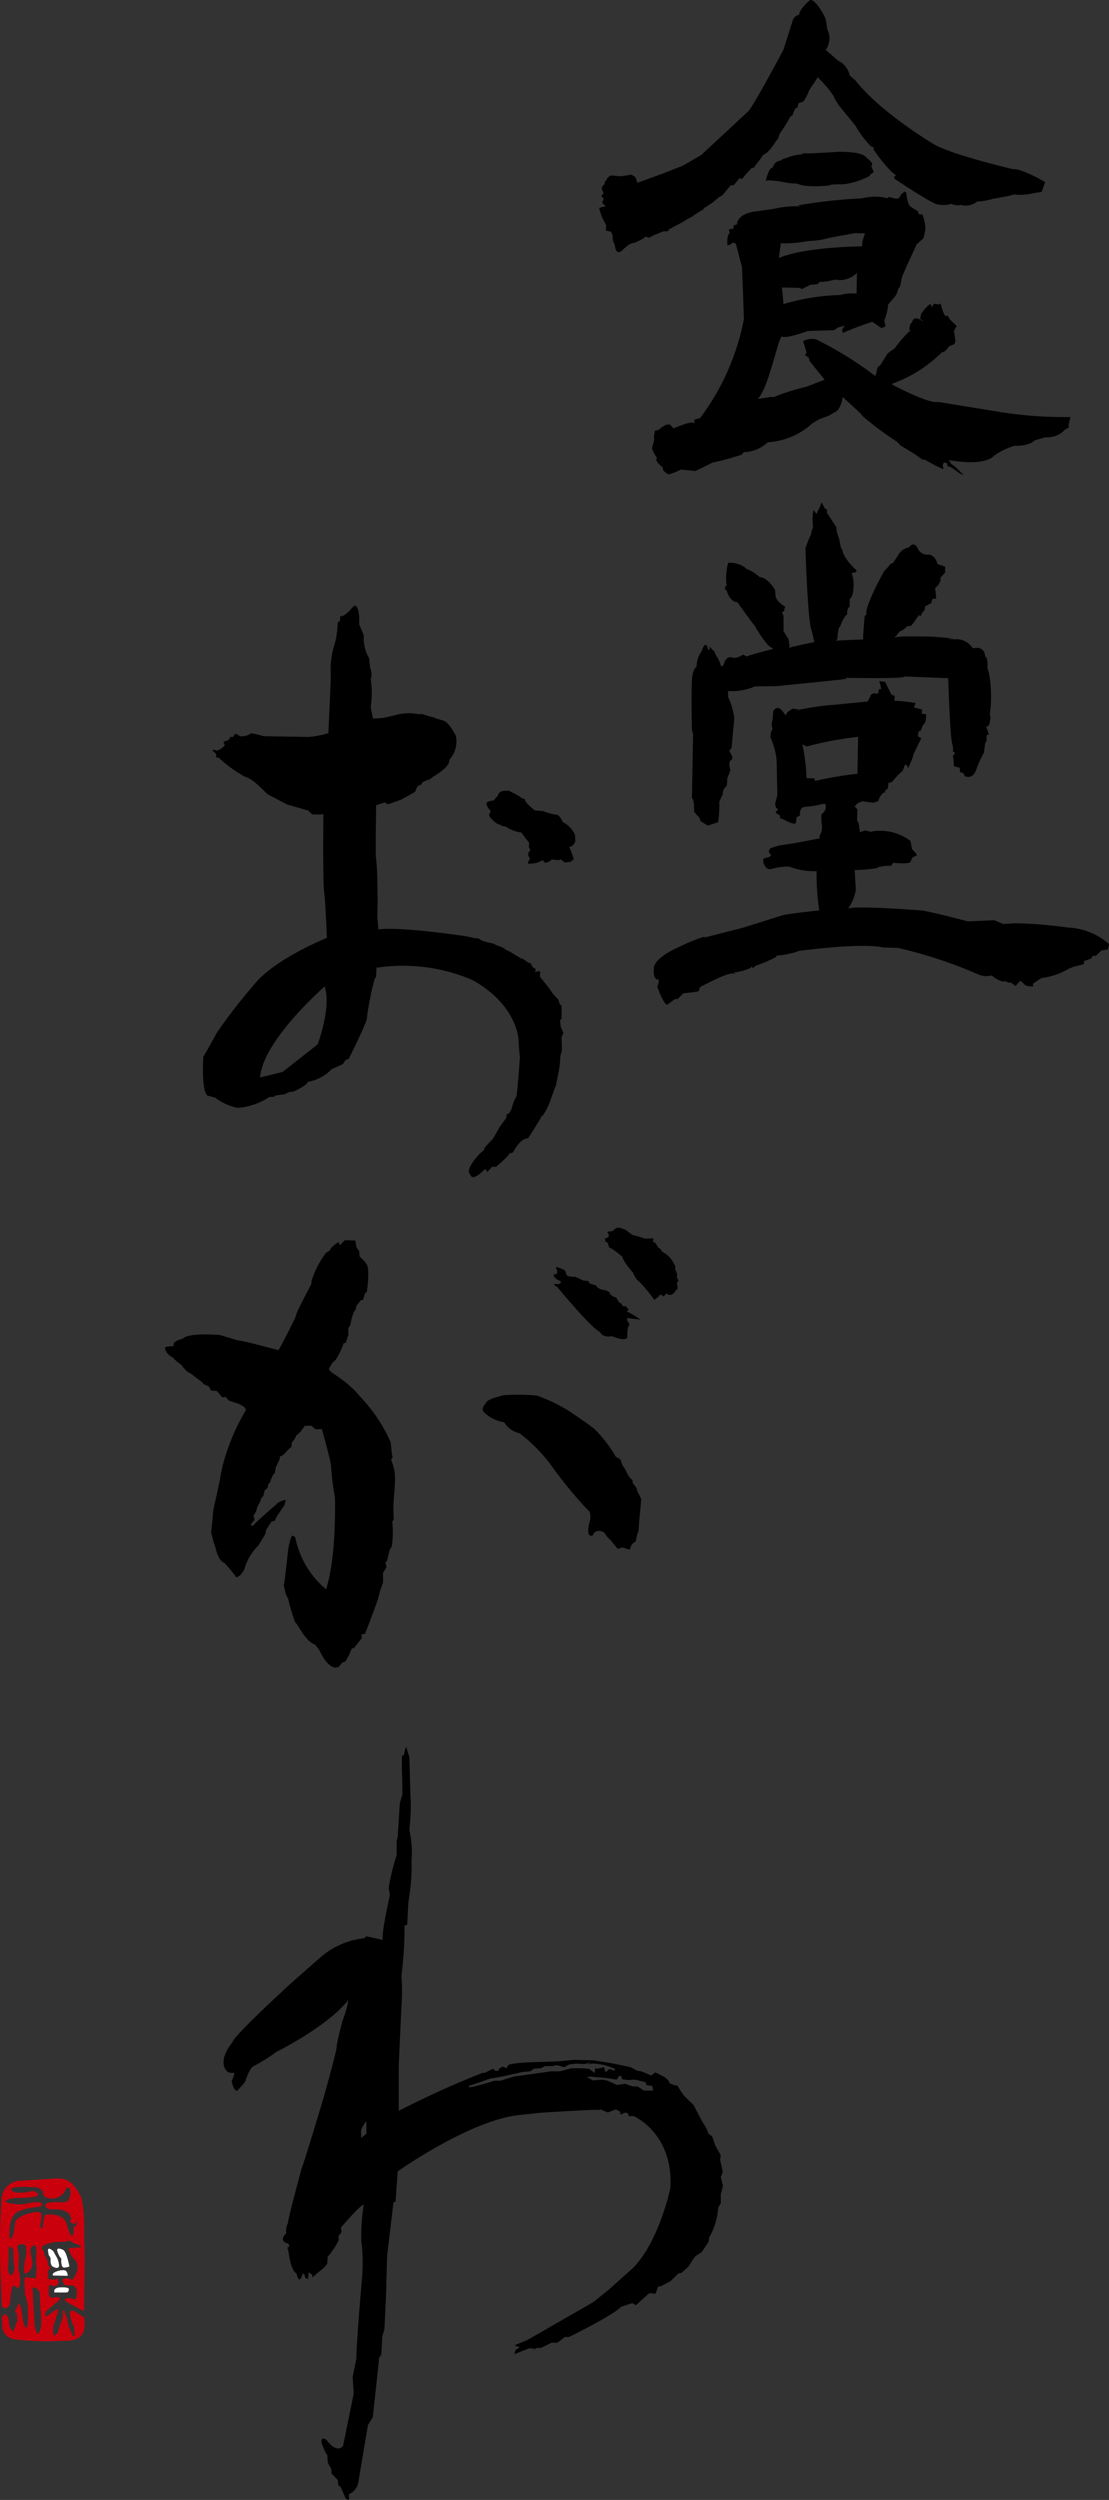<svg id="グループ_22" data-name="グループ 22" xmlns="http://www.w3.org/2000/svg" xmlns:xlink="http://www.w3.org/1999/xlink" width="110.936" height="250" viewBox="0 0 110.936 250">
  <rect x="0" y="0" width="110.936" height="250" fill="#333333" stroke="none"/>
  <defs>
    <clipPath id="clip-path">
      <rect id="長方形_1" data-name="長方形 1" width="110.936" height="250"/>
    </clipPath>
  </defs>
  <g id="グループ_5" data-name="グループ 5" clip-path="url(#clip-path)">
    <path id="パス_493" data-name="パス 493" d="M158.126,4.986a1.973,1.973,0,0,0,.166-2.039l-.166-1.059-.249-.489s-.83-1.55-1.329-1.386c0,0-1.079.9-1.079,1.468a.8.8,0,0,0-.665.652l-.913,2.853s-3.156,5.951-3.571,6.2l-4.65,4.32-1.827,1.06-2.077.815-2.492.9-.165-.571-.416-.244-1,.162-1.081-.081s-.416.244-.416.489a.294.294,0,0,0-.17.377s-.515.277-.186.714l.07.276-.187.069v.206l.187.138-.024.207-.117.162.024.137.326.3-.655.161a4.98,4.98,0,0,0,.541,1.426l.163.3-.022.552.515.115.163.413a1.1,1.1,0,0,0,.048.529l.185.483s.048.989.7.46c0,0,.75-.8,1.171-.758,0,0,1-.38,1.157-.644l.384.113.423-.226,1-.416h.423l.192-.227,1.425-.756.27-.189.576-.3a8.049,8.049,0,0,1,1.115-.718c.309-.113-.076-.038-.076-.038l1.039-.679.579-.491.345-.189.847-1.02h.307l.541-.68.307.037a9.449,9.449,0,0,1,.808-.944c.231-.189,0-.151,0-.151h.346l.23-.34a6.293,6.293,0,0,0,.656-.906l.462-.3a5.833,5.833,0,0,0,.845-1.095l.231-.265.154-.491a14.648,14.648,0,0,0,1.077-1.738l.193-.076.269-.679.269-.19.077-.377.5-.189a3.854,3.854,0,0,0,.577-1.133l.692-1.02.154-.265a12.532,12.532,0,0,1,1.579,1.851,5.235,5.235,0,0,0,.614,1.058l1.579,1.927a9.906,9.906,0,0,0,1.546,2.064l.031.013c.425.15.231.15.231.3a16.06,16.06,0,0,0,1.856,2.295c.024.018.047.034.069.048.577.378.115.378.115.378l.077.226s3.81,2.57,4.35,2.57c0,0,.961.15,1.231-.076,0,0,.808.265,1,.114a1.9,1.9,0,0,0,1.693-.34,5.957,5.957,0,0,0,1.539-.265s1.616-.265,1.924-.377.077-.076.077-.076A5.556,5.556,0,0,0,179,19.3l.73-.113.346-.982s-2.308-1.361-3.193-1.285c0,0-6.043-1.4-7.929-2.493,0,0-5.272-3.1-7.887-6.422l-.541-.454a2.148,2.148,0,0,0-1.192-1.51Z" transform="translate(-75.529 0)"/>
    <path id="パス_494" data-name="パス 494" d="M173.831,36.543a.9.9,0,0,1,.808-.718.833.833,0,0,1,.5-.227,4.549,4.549,0,0,1,1.463-.377c.615,0,0-.113,0-.113h1.038s2.387-.113,2.694-.152c0,0,2.464-.075,2.849.566,0,0,.886.643.5.831l.154.417s.27.189-.154.377l-.231.265-.422.188a7.066,7.066,0,0,1-2.156.605s-1.269-.038-1.386.113c0,0-2.423.265-3.194-.189a6.38,6.38,0,0,1-1.576-.189s-1.426-.227-1.579-.076c0,0,.27-1.36.693-1.323" transform="translate(-96.531 -19.772)"/>
    <path id="パス_495" data-name="パス 495" d="M189.262,66.647a41.047,41.047,0,0,1-7.427-.567l-5.81-.945c-.924.227-4.541-1.7-4.541-1.7l-.078-.114A13.5,13.5,0,0,0,176.563,60s-.269.3.038.114a1.674,1.674,0,0,0,.5-.529l.538-.227.115-.265-.154-1.058.271-.491-.654-.642-.232-.377h-.231c-.193-.076-.5-1.247-.5-1.247l-.154.113-.5-.076-.192.341-.154-.3c-.269.038-.924.945-.924.945l-.115.529s.733.491,0,.076-.809.3-.809.3c-.23,0-.269.755-.269.755s.269,0,0,.114a12.7,12.7,0,0,0-1.463,1.7l-.692.491-.733,1.171-.307.265-.115.6-.115.228a36.537,36.537,0,0,0-5.928-3.665,1.942,1.942,0,0,0-1.269.189l.345,1.133-.153.265.384.265.078.341,1.5,1.851-1.848.718a20.289,20.289,0,0,0-3.232,1.02h-.385l-1.231.189c1.154-1.133,2.079-6.46,2.464-6.233s2.577-.566,2.577-.566l2.619-.076.345-.264.694-.189-.27.415s.115.416.115.3a30.766,30.766,0,0,1,2.925-1.1l.923.642.387-.189-.116-.6a5.652,5.652,0,0,0,.385-1.587l.654-.755a1.85,1.85,0,0,0,.347-.832c.269-.075.23-.718.422-1.246s1.5-3.325,1.5-3.325,0,.189.038.076a3.022,3.022,0,0,1,.537-.491,4.843,4.843,0,0,0,.232-1.058,4.223,4.223,0,0,0-.309-1.36l-.345-.037-.115-.3-.77-.491c-.269-.226-.384-1.36-.384-1.36l-.155-.113-.308.227s-.077.113-.231.377-1.038-.076-1.038-.076l-.115.15a5.134,5.134,0,0,0-2.579,0,51.122,51.122,0,0,0-6.467.718s.656.189,0,.075a10.039,10.039,0,0,0-2.385.265l-1.886.265c-1.509.22-1.731.966-1.765,1.208a.436.436,0,0,0,0,.076l-.347.114v.3l-.461.076.077.416c-.309.076-.232,1.171-.232,1.171l.27-.037.269-.226.308.113.615,2.342.115,2.908.076,2.3a24.024,24.024,0,0,1-4.386,9.9l-.577.151v.264s.268.189-.079.039-2,.567-2,.567L149.2,67.4h-.384l-.232.152-.27.152-.231.226-.383.076-.117.566.038.227-.038.3-.194.68.194.453.308.492c-.27.377.577.944.577.944s.038-.227,0,.075.462.567.577.643a5.244,5.244,0,0,0,1.231-.491l1.463.15,1.77-.868c.655-.076,2.849-.756,2.849-.756l.23-.265a3.618,3.618,0,0,0,2.387-.983,7.3,7.3,0,0,0,4.5-1.926l.652-.378,1-.378.5-.3c.692-.226.845-1.549.845-1.549l1.116,1.02.766.717c.016.033.039.076.081.152a32.389,32.389,0,0,0,3.5,2.607l.307.34,1.425.87.807.566h.218c.246.138,1.092.6,1.092.6l.73.341.039-.076-.077-.3.116-.3.308.076.077.339.27.039.307.189.617.453.422.189-.364-.358-.289-.283-.1-.091-.243-.212-.268-.189-.231-.377c3.408.58,4.329-.21,4.528-.457-.083.119-.218.314.012,0a7.01,7.01,0,0,1,2.04-.982,3.565,3.565,0,0,0,1.771-.34.632.632,0,0,1,.23-.188c.108-.036,1.35-.4,1.519-.448-.125.036-.822.246.058.108a2.278,2.278,0,0,0,1.386-.679l.46-.3-.038-.228Zm-21.4-12.353a4.87,4.87,0,0,0-1.656.151,21.687,21.687,0,0,0-5.656.906l-.153-1.661,1.731.038.269.112.846-.415.731-.075s.192-.3.385-.227a.262.262,0,0,0,.079.012,7.912,7.912,0,0,0,1.269-.239,2.354,2.354,0,0,0,2.193-.68Zm-7.581-5.025a11.913,11.913,0,0,0,2.73-.227,8.34,8.34,0,0,0,2.078-.3l.962-.189,1.656-.3,1,.038s-.387.945-.27,1.285c0,0-5.734.037-8.351,1.17Z" transform="translate(-82.176 -24.941)"/>
    <path id="パス_496" data-name="パス 496" d="M169.366,115.675l-.232.6a1.977,1.977,0,0,0-.269.566l-.307-.415a4.431,4.431,0,0,0-.039,1.662l-.155.453-.038.3a7.963,7.963,0,0,0-.577,1.472s.231,7.443.615,8.161l.27,1.171s-2.27.453-2.464.567,0-.114,0-.114l-.115-.756-.5-.793v-1.511l-.153-.416.192-.037.115-.492s-1.039-.566-.962-1.247c0,0-.038-.3-.038-.415,0,0-.693-1.248-1.54-1.285a4.472,4.472,0,0,0-1.231-.793c-.347-.038-.077-.038-.077-.038a2.537,2.537,0,0,0-1.848-.6,5.878,5.878,0,0,0-.154,2.267s-.385.264,0,.491c0,0,.309,1.172,1.077,1.172,0,0,1.5,2.115,1.693,2.3,0,0,1.193,2.116,1.771,2.268l.115.113s-2.347.6-2.656.755l-.347-.188s-.692.491-1.193.264c0,0-.538-.15-.77.793l-.23.152a3.578,3.578,0,0,0-.538-1.171s-.155-.453-.27-.453l-.346-.378v.3h-.154l-.117-.416-.192-.076a1.217,1.217,0,0,0-.308.6,2.712,2.712,0,0,0-.539,1.625s-.385.075-.462,1.322,0,4.95,0,4.95l.115.453-.115,6.385.115.151.078.415.038.832.539.6.076.3.733.453,1.038-.339.077-.568s.077-1.208.039-1.472l.345-.756V144.8l.077-.416.347-.416.038-.717a8.743,8.743,0,0,0,.309-.831s-.309-.868.153-1.019l.039-.3-.307-.6.23-.265.269-2.947a6.365,6.365,0,0,0-.615-2.153v-.6a5.9,5.9,0,0,0,2.387-.34c1.154-.453,0-.113,0-.113l2.462-.037s5.736-.567,6.62-.681.038-.151.038-.151,4.887.076,5.773-.037-.039-.114-.039-.114l4.774.189s.192,5.856.383,6.46l.116.566-.039.265.231.226-.231.265.077.34.038.681.579.151.038.452.308.076.153.3s.733.416,1.116-.529a11.92,11.92,0,0,1,.809-1.813l.116-.907.153-.3v-.529l.232-.076-.269-.755.269-.151s.271-.87.077-1.059l.078-.6a14.1,14.1,0,0,0-.039-2.834,6.66,6.66,0,0,0-.269-1.247s.077-1.1-.231-1.134c0,0,.038-1.133-1.231-.831a1.95,1.95,0,0,0-1.848-.906c-1.461-.037-.039-.076-.039-.076s-2.039-.189-2.193-.189c0,0-3.041-.075-3.5.039s-.077-.114-.077-.114.342-.529.537-.529c.115,0,.54-.415.54-.415l.423-.076a12.182,12.182,0,0,0,.732-1.02c.192-.341,0-.076,0-.076l.192.152.231-.453.153-.076.078-.453.615-.34.115-.416.385-.037-.115-1.058.308-.264.23-.453v-.3l.46-.529V122.1l-.769-.265s-.154-.869-.884-.944a1.035,1.035,0,0,1-1.078-.605s-.347-.83-.885-.113a1.522,1.522,0,0,0-.963.6l-.615.945-.271.113-.23.3-.192.188-.232.265s-2,3.588-1.731,4.269l-.192.189s-.193,2.153-.155,2.342c0,0-2.271.076-2.54.113s-.038-.151-.038-.151l.038-.529s.077-.718.231-.718c0,0,.425-1.171.693-1.171,0,0,0-.793.269-.793v-.756l.232-.339a3.757,3.757,0,0,0-.038-2.305l.423-.076.077-.189s-1.31-1.134-1.425-2.04l-.153-.227-.156-.831-.231-.681-.077-.566-.924-1.4v-.34l-.192-.076Z" transform="translate(-87.177 -65.432)"/>
    <path id="パス_497" data-name="パス 497" d="M199.866,146.158l-.577-.3-.231.265s.578.265.808.037" transform="translate(-110.982 -82.504)"/>
    <path id="パス_498" data-name="パス 498" d="M189.1,181.445a42.025,42.025,0,0,0-5.08-.415l-1.269.076-.886-.379-2.655.114s-4.157-1.1-4.734-1.1c0,0-6.311-.491-7.236-.19a4.577,4.577,0,0,0,.771-1.849l-.115-2a13,13,0,0,0,2.232-.189c.152-.086.118-.1.061-.093l.785-.134h.576l.194-.3s1.5.152,1.73-.076l.192-.453.464-.227a1.867,1.867,0,0,0-.5-.6l-.154-.832a5.07,5.07,0,0,0-3.655-.983l-.309.076-.575-.152-.5.189-.076-.415s-.039-.643-.231-.719l.039-1.133-.154-.189-.115-.114s.307-.452.614-.452-.077-.114-.077-.114l1.271.188.539-.15.115-.34s.308-.567.577-.567-.077-.076-.077-.076l.347-.3.076-.566.308-.039.617-.718.5-.453.194-.566h.231l.077.339a6.166,6.166,0,0,0,.577-1.436l.769-1.587-.345-.188.077-.491.23-.076.153-.453.309-.416.077-.755-.462-.075.038-.416-.808-.189.154-.453a14.376,14.376,0,0,0-2.116-.226l.038-.491-.347-.152-.615-1.247-.577-.075s.115.491.192.794h-.231l-.077.453-.462-.037-.271.151a2.811,2.811,0,0,1-.345.681s-2.811.263-3.041.3a26.85,26.85,0,0,0-3.656.492c-1.039.3-.077-.038-.077-.038h-.232l-.5-.038-.54.377-.038.189-.154.037s-.424-.718-.733-.679a.474.474,0,0,0-.46.528,6.314,6.314,0,0,1-.154,1.058l.077.567-.153.3-.039.491a7.14,7.14,0,0,1,.614,2.266l.077,3.513-.231.87.115.416.192.113-.269.341.461.3v.266l.347.113s1.04.6,1.231.377l.076-.566.347-.227s-.115-.831.5-.831a11.1,11.1,0,0,0,1.462-.226,1.322,1.322,0,0,1,.578-.076.875.875,0,0,1-.385,1.02,3.926,3.926,0,0,0,.038,1.133,1.819,1.819,0,0,1-.27,1.1l.079.189s-2.349.454-2.617.492l-1.463.226-.884.264-.193.34.27.378-.232.188-.5.114-.077.114.038.3s.23.944.962.6a6.573,6.573,0,0,1,1.617-.188,6.728,6.728,0,0,0,2.732.453,24.4,24.4,0,0,0,.268,3.93s-2.924.3-3.693.491l-3.964,1.246s-3.424.87-3.694.945-.077-.076-.077-.076a16.581,16.581,0,0,0-2.616,1.057s-2.541,1.059-2.5,2.154c0,0-.155,1.171.5,1.1l-.038.378-.115.341s.537,1.586.963,1.813l.575-.416.194-.151.308-.037.577-.566a13.651,13.651,0,0,0,1.5-.19l.154-.415s2.617-1.436,3.271-1.361,0-.075,0-.075,1.577-.227,1.886-.6c.014-.017.02-.027.032-.041l.083.191.307-.264a14.458,14.458,0,0,0,1.963-.831c.145-.122.122-.155.071-.162a9.378,9.378,0,0,0,1.969-.367c.145-.056.227-.09.27-.112,1.251-.162,6.537-.806,8.466-.342l1.463.038a45.026,45.026,0,0,1,8.12,2.683,2.1,2.1,0,0,0,1.271.076s.884.755,1.384.566l.271.151h.308l.422.339.463-.529.384.3s.077.3.924.265l-.038-.265.846-.566a7.171,7.171,0,0,0,2.272-.68c.321-.163.457-.237.493-.261l.468-.191,1.039-.265v-.3l.73-.264.155-.265h.309l.537-.529.655-.114.115-.528a6.586,6.586,0,0,0-4.233-1.663m-25.169-14.657-.077-.265h-.771a20.424,20.424,0,0,0-.422-3.4l.422.228a31.5,31.5,0,0,1,4.657-.907l.5-.076-.077,3.7a38.212,38.212,0,0,0-4.234.719" transform="translate(-82.4 -88.702)"/>
    <path id="パス_499" data-name="パス 499" d="M112.088,182.026s-.846-.189-1,.491a3.167,3.167,0,0,0-.385.453s-.886.039-.731.417l.154.34.23.227v.227l-.115.113v.226s.577.831,1.116.869l.116.113.423.076a3.609,3.609,0,0,0,1.577.605,11.567,11.567,0,0,0,.77,1.021l-.039.414.155.341-.155.151s-.153.34.039.529l.077.151-.154.264-.077.228a2.525,2.525,0,0,0,1.5-.341l.193.226a.735.735,0,0,0,.693-.3l.654.075.269-.075.385.3s.732-.037.732-.151V188.9h.192a6.379,6.379,0,0,0-.463-1.247s.539-.189.616-.642l-.038-.6a2.6,2.6,0,0,0-1.231-1.284l-.153-.34a2.481,2.481,0,0,0-.349-.378,5.21,5.21,0,0,1-1.461-.378l-.847-.076s-.963-.794-.963-1.021.039-.075.039-.075l-.269-.076a8.713,8.713,0,0,0-1.5-.83" transform="translate(-61.303 -102.921)"/>
    <path id="パス_500" data-name="パス 500" d="M137.13,283.04l.424-.038s.346-.49.809-.3l.462.152.589.45.1.078a8.449,8.449,0,0,1,1.271.377l.845-.038-.038.379.232.075.269.453.23.15.154.265a2.7,2.7,0,0,1,1.077.982l.232.417.038.226-.038.15a1.138,1.138,0,0,1,.193.832l.154.3-.154.225.077.606-.192.15s-.387.757-.924.3l-.309.3-.192-.151h-.192l-.077.151-.461.339a14.225,14.225,0,0,0-1.54-1.852c-.268-.113-.616-.907-.616-.907s-1-1.095-1-1.509c0,0-1.078-.945-1.347-.945l-.154-.491-.23-.114-.039-.3.345-.151.039-.227-.154-.264Z" transform="translate(-76.262 -159.885)"/>
    <path id="パス_501" data-name="パス 501" d="M125.392,291.777s.423.794-.192.679c0,0-.154.378.654.68,0,0,.231.341-.384.3h-.231l.038.152.269.151s3.385,4.118,4.273,4.494c0,0,.192.606,1.192.417,0,0,1.348.6,1.539.113,0,0-.038-1.1.231-1.247l-.231-.416-.038-.264s1.192.151,1.346.151a12.944,12.944,0,0,0-1.385-.832l.229-.15-.307-.339-.347-.038-.077-.229-.231-.113-.308-.49-.308-.113-.306-.227-.041-.19-.345-.189-.462-.076-.386-.188-.153-.226-.616-.19-.193-.265-.461-.037-.81-.377s-.809.038-.885-.226l-.154-.418s-.809-.414-.924-.3" transform="translate(-69.797 -165.033)"/>
    <path id="パス_502" data-name="パス 502" d="M111.24,321.13l-.77.227s-.962.228-1.039.6c0,0-.577.531-.154.908a3.725,3.725,0,0,0,2,.982,2.365,2.365,0,0,0,1.539,1.1,16.18,16.18,0,0,1,3.271,3.361,40.783,40.783,0,0,0,3.734,4.5,1.578,1.578,0,0,1,0,.983s-.462,1.548.27,1.4l.231-.339a.824.824,0,0,1,.962.037s.422.641.578.679l.769.945.5-.151.424.151.269.075.232-.565.385-.265s.154-.945.269-.983l.076-1.132.116-1.135.077-.982-.422-.866-.038-.229-.231-.3-.155-.226-.038-.3-.155-.114-.192-.226-.115-.188-.23-.491-.309-.453-.192-.567-.462-.265a12.771,12.771,0,0,0-2.193-2.833c-.847-.566-.115-.114-.115-.114s-1.81-1.246-1.963-1.359a16,16,0,0,0-3.618-1.814,19.7,19.7,0,0,0-3.31-.038" transform="translate(-60.839 -181.618)"/>
    <path id="パス_503" data-name="パス 503" d="M56.332,285.578l-1.039-.038-.5.491-.154-.3s-.808.491-.847.831l-.385.226a9.425,9.425,0,0,0-1.462,2.834v.265s-1.308,2.493-1.462,2.908l-.192.568s-1.463,2.947-1.655,3.173c0,0-3.618-.982-4.08-.982l-1.732-.528s-3.194-.3-3.771.378c0,0-1.079.188-.886.717l-.77.075-.115.114a1.33,1.33,0,0,0,.77.945,4.664,4.664,0,0,0,.885.753s.5.756.885.832l1.193.907.153.188.5.227.231.416.578.037.538.642.346-.038.346.379.962.3.539.3.192.3a21.527,21.527,0,0,0-2.4,5.822c-.006.034-.014.072-.02.108-.5,2.758-.847,3.778-.886,4.421s-.192,1.889-.192,1.889.231.945.307,1.134l.156.489s.231,1.209.845,1.438a12.679,12.679,0,0,1,1.232,1.472l.385-.226.385-.53a5.34,5.34,0,0,1,1.424-2.455l.693-1.132.076-.416.539-.83.308-.076.231-.454.77-1.132.115-.529s-.808.189-.885.416c0,0-2.309,2-2.425,2.228l-.192-.15.385-.492-.115-.415a1.859,1.859,0,0,0,.384-.87,3.408,3.408,0,0,0,.423-.907l.192-.188.115-.529.308-.3.077-.377.153-.113s.269-.907.5-.982l.078-.53.384-.83.038-.3s.154.038.5-.3c0,0,.5-.606.654-.606l.039-.49a2.366,2.366,0,0,0,.385-.529l.038-.151a3.865,3.865,0,0,0,.5-.452l-.154.188.538-.719h.654l.384.342h.655s.924,3.248.924,3.738a24.808,24.808,0,0,0,.384,3.06s.192,5.894-.886,9.218a9.107,9.107,0,0,1-3.078-5.175s-.269-.414-.423,0a7.085,7.085,0,0,0-.346,1.739s-.308,2.758-.346,2.872l-.039.113s.193,1.208.424,1.321a18.484,18.484,0,0,0,.725,2.444c.016.026.031.045.045.049.192.075.961,1.85,1.924,2.155l.424.527s.961,2.228,1.963,1.7l.346-.417.308-.113.347-.6.307-.719h.192l.808-1.02-.039-.377.347-.04.462-1.172.654-1.773a9.786,9.786,0,0,0,.385-1.325l.308-.867v-.982l.346-.529-.116-.529.154-.076.269-1.1.23-.416a10.231,10.231,0,0,0,.039-2.493l.154-.113a15.914,15.914,0,0,1,.077-2.947l.038-.943a4.33,4.33,0,0,0-.385-2.116l.154-.3-.077-.339-.114-1.134a15.705,15.705,0,0,0-2.81-4.306l-.848-.945a14.009,14.009,0,0,0-2.193-1.7l-.347-.339s.347-.794.654-.907a7.422,7.422,0,0,0,.847-1.739h.192l.269-.832v-.677l.192-.266s.232-1.4.54-1.548l.077-.414.462-.568H57.1l.193-.643.192-.189s.347-2.266-.038-2.757a3.857,3.857,0,0,0-.692-.756l-.039-.529-.27-.377Z" transform="translate(-20.786 -161.516)"/>
    <path id="パス_504" data-name="パス 504" d="M100.474,444.684l-.265-1.2.053-.468-.531-.938-.319-.937-.371-.261a3.766,3.766,0,0,0-.585-1.145l-.9-1.719-.954-.938-.371-.521-.319-.521h-.265l-.478-.207-.158-.313-.373-.312-.9-.469-.424.312-1.008-.417-.373-.05-.688-.366-1.751-.365-1.911-.311-1.962-.053-1.7.157-1.591.053s-3.289.05-3.343.365l-.159.26-.371-.157-.371.209-.053.208h-.319l-.211-.208-.318.155-.531.261H76.44a90.717,90.717,0,0,0-8.382,3.8v-4.584l.266-5.782a19.8,19.8,0,0,0,0-3.122,40.666,40.666,0,0,0,.318-5.054l.265-.053.106-2.134.159-1.2a17.136,17.136,0,0,0,.16-3.073,10.069,10.069,0,0,0-.212-3.073l.1-1.093a19.984,19.984,0,0,0,0-2.551l-.1-3.647-.319-1.042-.051.126-.054.135-.107.521-.212.155v1.3l.054,2.5-.265.886-.211,3.385-.107.416v1.406a23.183,23.183,0,0,0-.8,3.283.521.521,0,0,0,.009.1,3.521,3.521,0,0,1,.106.676s-.9,3.96-.69,4.427l-1.645-.364-.265.206a7.765,7.765,0,0,0-4.245,1.824s-3.661,3.176-3.979,3.54c0,0-4.828,4.428-4.934,5.053,0,0-1.18,1.353-.8,2.429.015.041.033.082.052.122.531,1.1,1.38-.261.69,1.3,0,0,.106.833.53.988l.583-.624.265-.364s.371-1.3.85-1.51A16.378,16.378,0,0,0,55.8,432.7s5.026-2.469,7.225-5.206a9.918,9.918,0,0,1-.592,2.08s-.459,1.718-.563,2.4a1.511,1.511,0,0,0-.021.205c0,.417-1.22,4.843-1.592,6.042,0,0-1.751,5.832-1.909,6.091,0,0-1.379,5.105-1.379,5.521a1.585,1.585,0,0,0-.16.99s-.9.781.212,1.042l.106.261-.212.155.106.314s.213,1.979.8,2.238c0,0,.265,1.252.584.157l.04-.137.172.085.107.364.265.105.054-.677.371.26v.261l.477-.417.636-.519.372-.416.053-.732a7.524,7.524,0,0,0,1.114-1.667l-.052-.364.317-.416-.053-.469s1.963-2.291,2.281-2.291a19.452,19.452,0,0,0-.242,3.807.644.644,0,0,0,.031.1,18.43,18.43,0,0,1,0,3.854s-.531,6.092-.531,7.655l-.372,1.823.107,1.666-1.061,5.207s-.531.939-1.7-.624c0,0-.81-.446-.3.747.013.028.026.056.038.088a3.376,3.376,0,0,0,.385.746l.04.712.372.73v.364l.636.678.054.521.212.155a12.066,12.066,0,0,1,.529,1.2l.319.105v-.572a1.587,1.587,0,0,0,.955-1.3L64.98,470l.478-.781s.584-5.261.637-5.938l.212-.311.106-1.824.211-.729.16-3.334.106-3.957.637-5.366.212-.1.213-3.021s7.214-5.1,12.1-5.626c1.083-.116,1.689-.185,1.979-.223,2.165-.136,5.483-.333,5.872-.3.584.053.054-.155.054-.155l.531.208.477.207.8-.311.425.208.052.312.53-.209.266.157v.207h.531s3.98,1.72,3.66,7.188c0,0-1.114,5.366-3.766,8.022l-2.388,2.134-1.485,1.2-.424.261-6.26,3.593-1.273.521.531.207-.424.261-.106.417,1.432-.574h.584l-.212.21.425-.261h.424l1.061-.521h.583l.744-.574h.425s4.455-2.187,5.2-3.02l1.115-.364.37.207,1.327-1.2.636.054.265-.729h.213l1.007-.521.8-.781.319-.054.688-.625.425-.678.265-.364.636-.416.691-1.041.053-.417a6.79,6.79,0,0,0,.9-2.969l.265-.467v-.887l.212-.834-.212-.885Zm-35.653-3.8-.531.416v-.521c-.105-.416.531-1.146.531-1.146Zm20.533-6.561-1.169.31h-.955c-.212.053-3.66.521-3.66.521l-1.325.418h-.638a19.062,19.062,0,0,1-2.494.677l-.052-.156.955-.314,1.167-.416,1.219-.209,2.123-.468.69-.053.371-.261.69-.05.425-.211h.743l.424-.1.741.208.48-.261.689-.1.849.053.742-.209s-.8.367-.054.156a5.478,5.478,0,0,1,2.441.575l-.265.155-.106-.155h-.319l-.317.312-.16-.521-.69.156-.161-.1-.1.521-.531-.418-.636-.05Zm7.225,2.238-.616-.416h-.538l-.692-.265-.848.115-.924-.416-.461-.113-1.038.075-.579-.339.385-.038,1.655.151.924.151.269-.377.231.038.039.3.577.075.732-.037,1.077.263.038.265.615.113.077.453Z" transform="translate(-28.17 -227.497)"/>
    <path id="パス_505" data-name="パス 505" d="M12.276,527.139s-.173-.482.577-.51c0,0,.866-.057.866.17s-.058.341-.317.341Z" transform="translate(-6.835 -297.885)" fill="#fff"/>
    <path id="パス_506" data-name="パス 506" d="M11.935,523.2l1.472.028s.029-.568-.433-.568-1.1.229-1.068.455" transform="translate(-6.637 -295.641)" fill="#fff"/>
    <path id="パス_507" data-name="パス 507" d="M11.372,517.972s-.606-.567-.519.03.173.48.173.48l.087.254s-.087.625.231.794.635.2.607-.169a2.14,2.14,0,0,0-.2-.709Z" transform="translate(-6.046 -292.854)" fill="#fff"/>
    <path id="パス_508" data-name="パス 508" d="M13.541,517.844s-.808-.426-.577.2.375.622.375.622-.087.963.288.935a1.332,1.332,0,0,0,.52-.113s-.261-1.416-.607-1.643" transform="translate(-7.205 -292.839)" fill="#fff"/>
    <path id="パス_509" data-name="パス 509" d="M7.5,514.867s-.559-.373-.483.3a4.179,4.179,0,0,0,.406,1.3l.051.772s-.152.226-.28-.2l-.33-.65-.152-.772-.305-.849-.127-.026.025.6a9.614,9.614,0,0,1-.381,1.1s-.076.673-.508.823c0,0-.154-.124-.1-.823l.509-1.671s.05-.3-.254-.049.026-.1.026-.1-1.524,1.422-.966.2L5.823,513.8l.127-.074v-.249a.6.6,0,0,0-.508-.025.41.41,0,0,1-.578-.294l.028-.907s.375-.085.433.056a.391.391,0,0,0,.491-.453c-.029-.567-.288-.171-.288-.171l-.721-.085-.03-.621s.03-.455.26-.4l-.058-.2-.173-.085-.03-.481-.317-.595-.086-.4s-.462-.426.058-.6a3.738,3.738,0,0,1,1.068-.311l1.068-.028.317-.115.173.057.375.227.26.057.2.112s.4.113.116.226l-1.127.085a1.752,1.752,0,0,0,.665,1.19,1.333,1.333,0,0,1,.173,1.078s-.317.849-.519.849l-.577-.113s-.635,0-.231.54c0,0-.029.225.721.169,0,0,.606-.085.577.851s-.577.424-.577.424-1.1-.029-.4.4,1.7.906,1.7.906l.057-5.242-.057-2.689a14.029,14.029,0,0,0-.26-3.4c-.317-.565-.906-2.037-2.459-1.94l-3.607.226a1.947,1.947,0,0,0-1.931,1.795,71.745,71.745,0,0,0-.1,7.531l.127,3.291s.711.524.838-.6c0,0,.076-1.945.533-1.446,0,0,.407.548.457-.449a4.094,4.094,0,0,0-.177-1.249l.051-1.42-.153-.9a.576.576,0,0,1,.863-.025l.051.849a6.057,6.057,0,0,0-.254,1.619s-.025.525.457.126a1.216,1.216,0,0,0,.381-1.023l-.2-1.1s.076-.5.33-.5,0-.074,0-.074.356-.075.28.7l-.051,1.3.1.151-.1,1.171a4.966,4.966,0,0,1-.915-.1c-.178-.075-.228.2-.228.474s.05,1.271.05,1.271a4.33,4.33,0,0,1,.305,1.447c-.026.624.051,1.8-.153,1.846s-.33-.474-.432-1.271c0,0-.152-1.124-.329-1.073a.266.266,0,0,0-.153.273s-.1.276-.2.276c0,0-.026.348.177.374l.026.872-.1.076s-.3,1.171-.508.722l-.2-.374-.051-.673s-.254-.8-.508-.449l-.178.174.051,1.124a1.4,1.4,0,0,0,1.193,1.121,26.519,26.519,0,0,0,4.294.175c.584-.1,2.667.348,2.744-1.548l-.05-.8Zm-6.3-3.64c-.461,0-.4-.823-.4-.823a13.115,13.115,0,0,0,.058-1.786c.058-.621.491.114.491.114a8.314,8.314,0,0,0,.115,1.756,2.037,2.037,0,0,1-.26.738m2.511,5.836a2.965,2.965,0,0,1-.288-1.276l-.173-3.342s.75-.057.75.879a15.822,15.822,0,0,0,.087,1.671s.2,2.068-.376,2.068M4,506.3a3.832,3.832,0,0,0,.145-1.077c-.058-.51-.808-.31-1.53-.084a2.347,2.347,0,0,0-1.068.653l-.2,1.3s-.491,1.359-.4-.312.75-1.784.865-1.926A6.377,6.377,0,0,1,3.8,504.4c.23.057.807-.452-.087-.48s-1.039.4-2.569.141.346-.568.346-.568a9.457,9.457,0,0,0,1.934-.113c.923-.169-.116-.593-.116-.593s-1.7.452-2.136-.028,1.559-.342,2.194-.342a1.131,1.131,0,0,1,.923.427.573.573,0,0,0,.462.65,1.53,1.53,0,0,0,1.876-.962c.4-.313.577.4.289,1.048s-1.155.171-2.021.4c-.048.013-.089.025-.127.037-.644.234.156.614.156.614l1.1.022c-.045-.036.289.006.289.006l-.289-.006a1.252,1.252,0,0,0,.289.092c.664.17.865.678.75,1.021s.462.31.462.31l.029-.169h.144l-.086.4-.289.084s.087.085.029.54-.289.678-.636-.709-2.222-1.02-2.222-1.02a5.1,5.1,0,0,0-.2,1.076c0,.4-.288.227-.288.029" transform="translate(0 -283.7)" fill="#ca000c"/>
    <path id="パス_510" data-name="パス 510" d="M81.331,187.1v0c.035-.056.052-.085,0,0m.425-4.533.192-.416-.27-.6-.077-.679.155-.113v-1.285l-.232-.3-.076-.341-.54-.567a18.388,18.388,0,0,0-1.307-1.7v-.227l.038-.227-.115-.152-.424.114.077-.3-.308-.19-.23-.416-.232-.037-.23-.189-.269-.189-.192-.039-1-.6a1.7,1.7,0,0,0-.461-.228s-.616-.453-.808-.414l-.578-.266-.538-.113-.5-.152-.385-.226-.384-.039-.886-.188s-6.466-.983-8.736-.682l-.115-1.246.038-1.738-.038-1.851a21.113,21.113,0,0,0-.154-2.531v-2.192l.039-2.871.846-.263.346.188,1.347-.492,1.347-.754.192-.453s.192-.3.385-.228l.154-.265.461-.226.269-.076.384-.3s1.463-.794,1.579-1.51c.011-.069.018-.123.024-.169a2.7,2.7,0,0,0,.629-2.4s-.654-1.361-1.269-1.512l-.655-.189a1.955,1.955,0,0,0-.577-.189l-.846-.264H67.4a4.909,4.909,0,0,0-2.31.114l-1.154.264-1.039.076-.232-1.134a9.785,9.785,0,0,0,.078-2.19l-.078-.642.078-.227V146.1l-.078-.264-.076-.34-.077-.794a3.994,3.994,0,0,1-.539-2.3l-.461-1.1s.115-1.776-.462-1.889l-.269.265s-.731.906-1.155.793l-.038.492-.231.15a8.973,8.973,0,0,1-.323,2.273.213.213,0,0,1-.023.031,8.435,8.435,0,0,0-.347,2.872c.039.528-.231,5.516-.231,5.893a9.422,9.422,0,0,1-1.963.378l-4.5-.076a12.659,12.659,0,0,0-1.271-.3,1.463,1.463,0,0,1-1.077.3l-.5-.265-.231.341H48.62l-.154.3-.539.189.115.226v.152s-.654.718-1,.415l-.231.038.385.377.038.378h.231a12.516,12.516,0,0,0,2.619,1.9l.074.026c.885.264,2,1.624,2.272,1.775l1.823.95.062.033s1.732.491,1.964.567c.065.022.088.005.093-.023a3,3,0,0,0,.445.438,9.136,9.136,0,0,0,1.039,0c.193-.037.078,0,.078,0s-.078,6.573.076,7.783.269,4.571.269,4.571-5.312,2.117-7.351,4.761a53.884,53.884,0,0,0-3.656,4.722s-1.192,2.191-1.347,2.38c0,0-.231,3.25.384,3.892l.808.226a5.474,5.474,0,0,0,2.232,1.02,6.747,6.747,0,0,0,3.194-1.1h.385l.269-.151.847-.113.462-.228.423-.038s1.309-.566,1.462-.982a4.224,4.224,0,0,0,2.348-1.246l1.154-.529.231-.378.347-.151s1.538-3.059,1.808-3.966a19.991,19.991,0,0,1,.384-2.342c.116-.113,0-.113,0-.113l.386-1.549.154-.225.038-.907a17.727,17.727,0,0,1,9.467,1.171s4.117,1.927,4.733,5.856c0,0,.077,1.586.154,1.85,0,0-.231,3.287-.346,3.967l-.27.529-.115.339-.115.416-.193.378-.308.188v.264l-.192.3-.5.679s-.509.942-.709,1.215a.306.306,0,0,1-.06.07c-.115.076-.731.793-.731.793l-.077.227-.308.265s-1.231,1.171-1.193,1.964l.116.188.153.227s.269.341,1.27-.68l.192-.037.077.265a2.315,2.315,0,0,0,.5-.529h.423s1.27-1.058,1.309-1.323l.384-.113s.693-1.436,1.5-1.4c0,0,1-1.554,1.253-2.008.029-.052.048-.089.056-.108.077-.189.154-.15.154-.15l.193-.3a6.751,6.751,0,0,0,.654-1.436s.5-1.429.615-1.623l-.115.187.192-.906a10.092,10.092,0,0,0,.232-1.89l.156-.566Zm-24.4.738-3.512,2.758-2.248.551c.281-3.724,6.462-9.1,6.462-9.1.7,2.068-.7,5.792-.7,5.792" transform="translate(-25.582 -78.863)"/>
  </g>
</svg>
